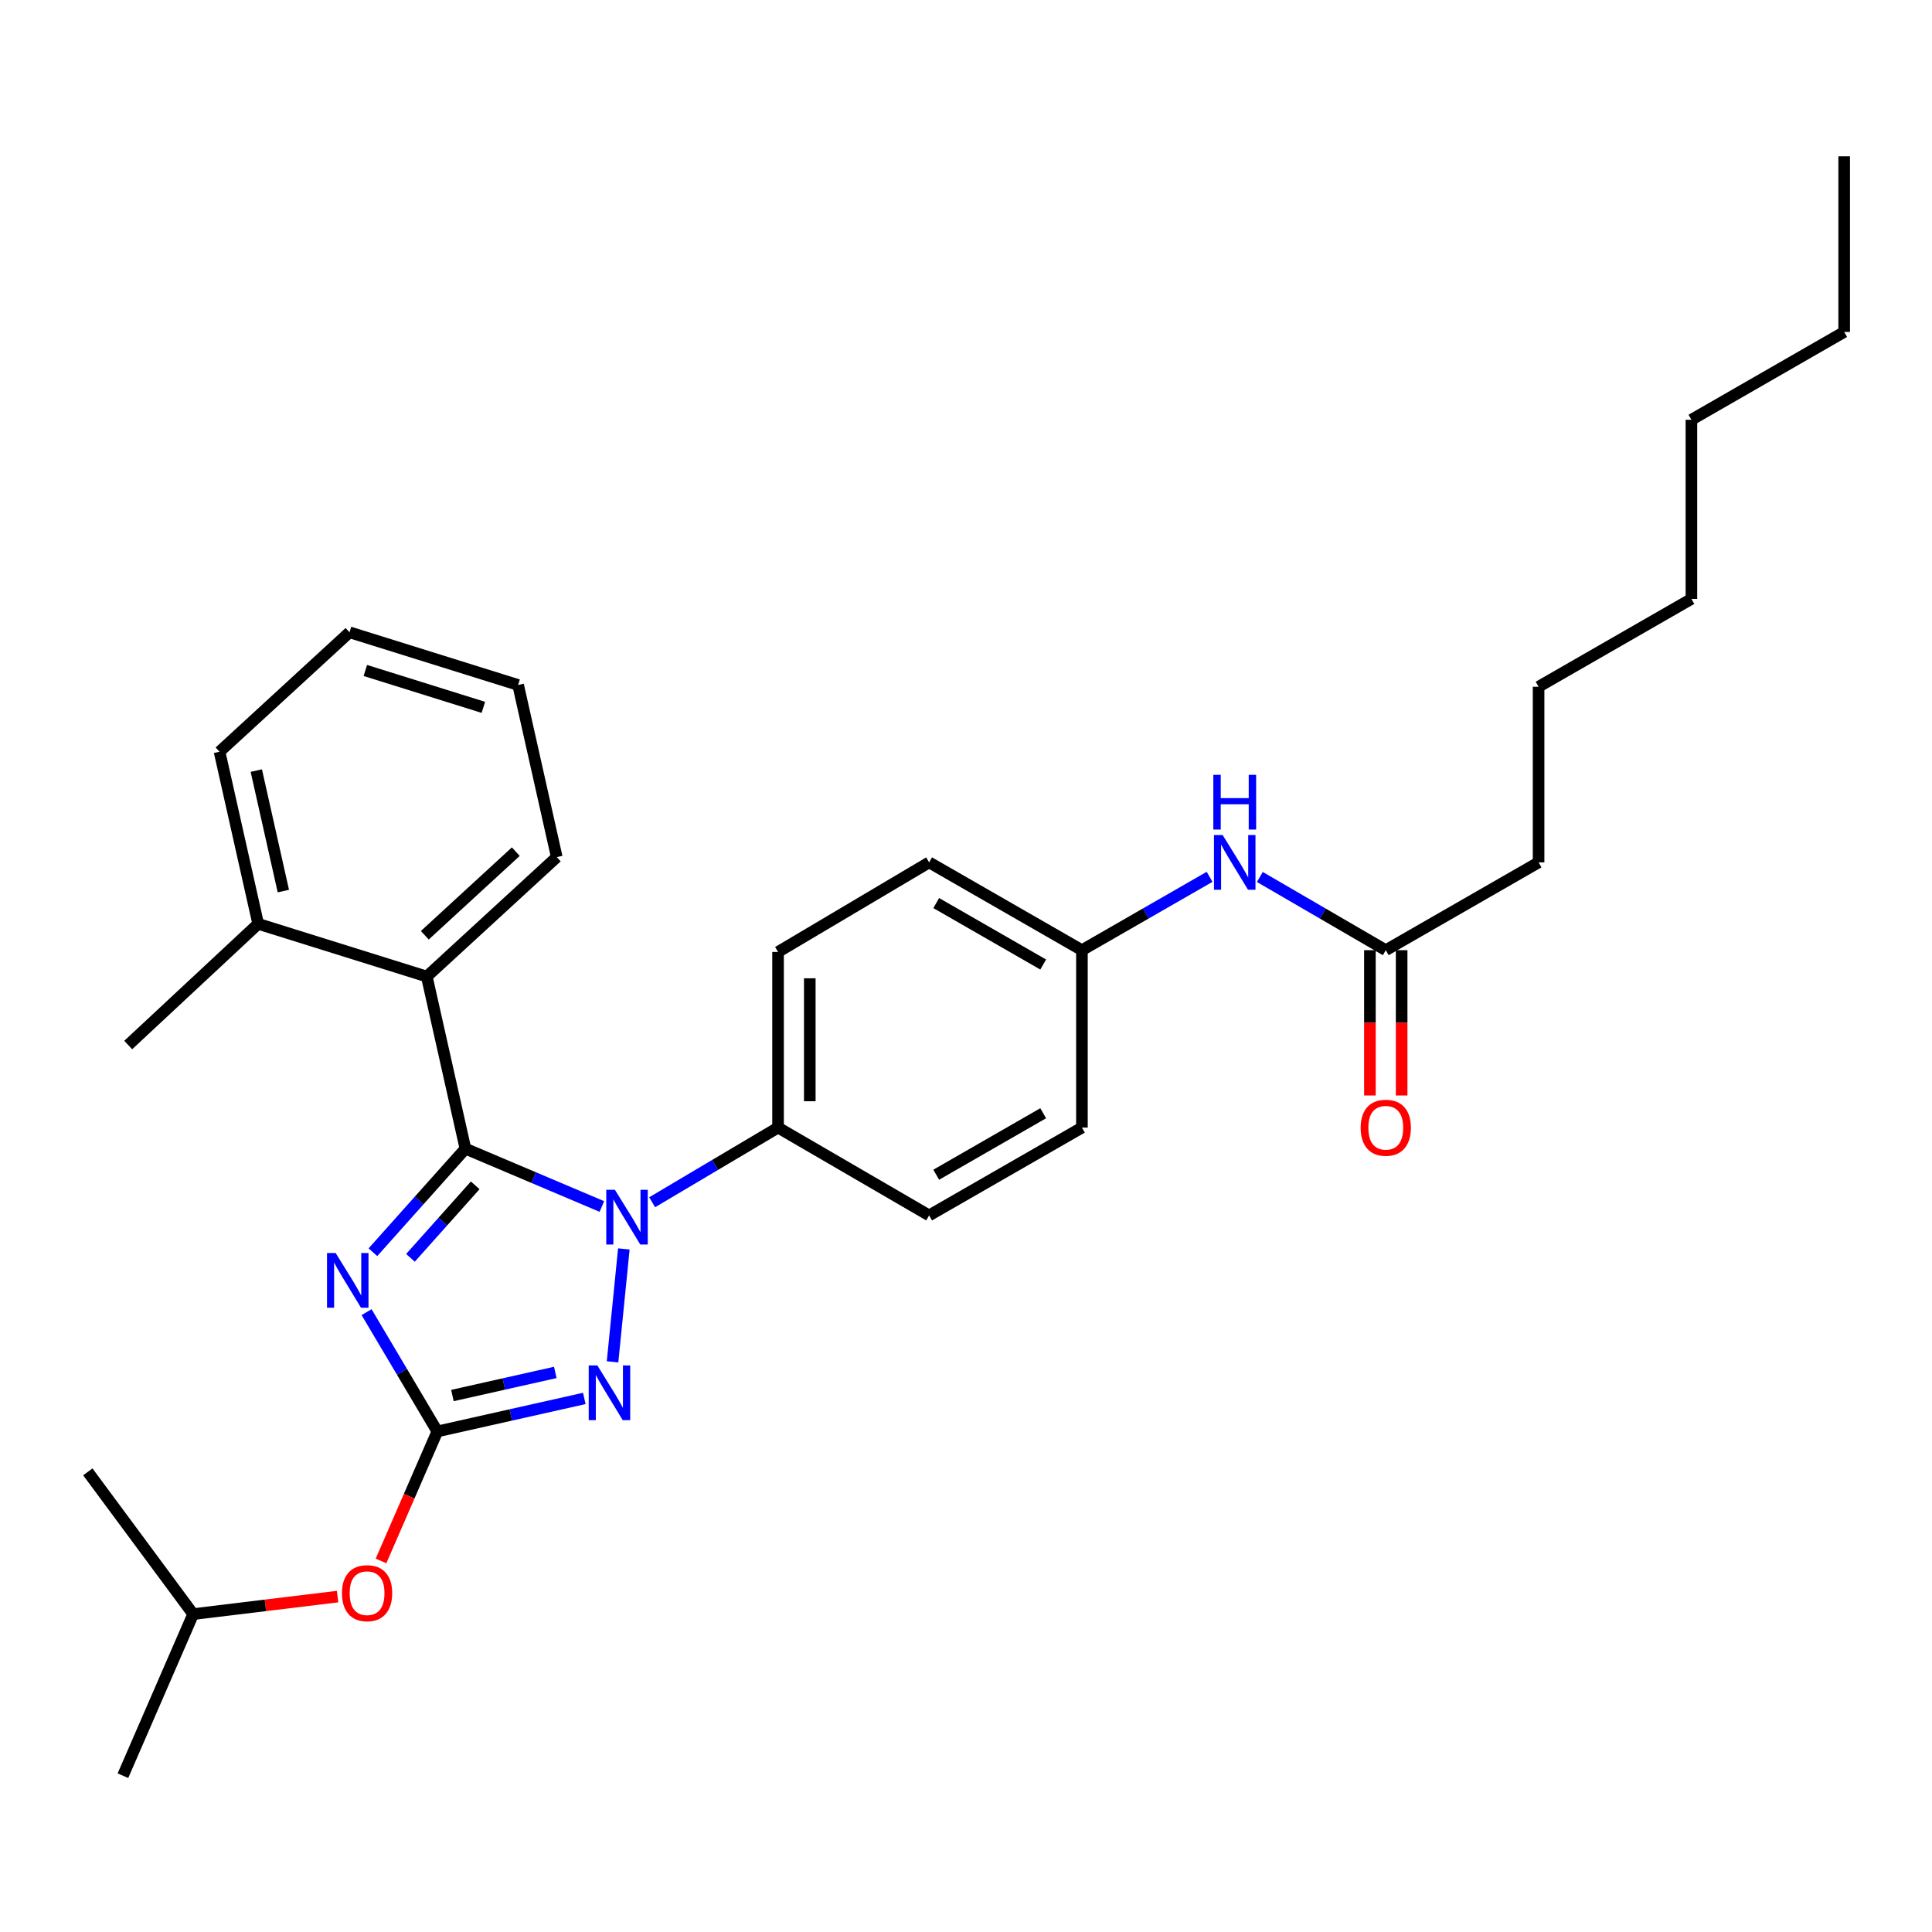 <?xml version='1.0' encoding='iso-8859-1'?>
<svg version='1.1' baseProfile='full'
              xmlns='http://www.w3.org/2000/svg'
                      xmlns:rdkit='http://www.rdkit.org/xml'
                      xmlns:xlink='http://www.w3.org/1999/xlink'
                  xml:space='preserve'
width='1000px' height='1000px' viewBox='0 0 1000 1000'>
<!-- END OF HEADER -->
<rect style='opacity:1.0;fill:#FFFFFF;stroke:none' width='1000' height='1000' x='0' y='0'> </rect>
<path class='bond-0' d='M 796.369,446.365 L 796.369,355.456' style='fill:none;fill-rule:evenodd;stroke:#000000;stroke-width:6px;stroke-linecap:butt;stroke-linejoin:miter;stroke-opacity:1' />
<path class='bond-1' d='M 796.369,446.365 L 717.277,491.815' style='fill:none;fill-rule:evenodd;stroke:#000000;stroke-width:6px;stroke-linecap:butt;stroke-linejoin:miter;stroke-opacity:1' />
<path class='bond-2' d='M 652.097,453.923 L 684.687,472.869' style='fill:none;fill-rule:evenodd;stroke:#0000FF;stroke-width:6px;stroke-linecap:butt;stroke-linejoin:miter;stroke-opacity:1' />
<path class='bond-2' d='M 684.687,472.869 L 717.277,491.815' style='fill:none;fill-rule:evenodd;stroke:#000000;stroke-width:6px;stroke-linecap:butt;stroke-linejoin:miter;stroke-opacity:1' />
<path class='bond-3' d='M 626.076,453.847 L 593.04,472.831' style='fill:none;fill-rule:evenodd;stroke:#0000FF;stroke-width:6px;stroke-linecap:butt;stroke-linejoin:miter;stroke-opacity:1' />
<path class='bond-3' d='M 593.04,472.831 L 560.004,491.815' style='fill:none;fill-rule:evenodd;stroke:#000000;stroke-width:6px;stroke-linecap:butt;stroke-linejoin:miter;stroke-opacity:1' />
<path class='bond-4' d='M 709.064,491.815 L 709.064,529.418' style='fill:none;fill-rule:evenodd;stroke:#000000;stroke-width:6px;stroke-linecap:butt;stroke-linejoin:miter;stroke-opacity:1' />
<path class='bond-4' d='M 709.064,529.418 L 709.064,567.021' style='fill:none;fill-rule:evenodd;stroke:#FF0000;stroke-width:6px;stroke-linecap:butt;stroke-linejoin:miter;stroke-opacity:1' />
<path class='bond-4' d='M 725.489,491.815 L 725.489,529.418' style='fill:none;fill-rule:evenodd;stroke:#000000;stroke-width:6px;stroke-linecap:butt;stroke-linejoin:miter;stroke-opacity:1' />
<path class='bond-4' d='M 725.489,529.418 L 725.489,567.021' style='fill:none;fill-rule:evenodd;stroke:#FF0000;stroke-width:6px;stroke-linecap:butt;stroke-linejoin:miter;stroke-opacity:1' />
<path class='bond-5' d='M 796.369,355.456 L 875.471,309.997' style='fill:none;fill-rule:evenodd;stroke:#000000;stroke-width:6px;stroke-linecap:butt;stroke-linejoin:miter;stroke-opacity:1' />
<path class='bond-6' d='M 322.898,646.443 L 317.056,704.877' style='fill:none;fill-rule:evenodd;stroke:#0000FF;stroke-width:6px;stroke-linecap:butt;stroke-linejoin:miter;stroke-opacity:1' />
<path class='bond-7' d='M 311.531,624.484 L 276.218,609.517' style='fill:none;fill-rule:evenodd;stroke:#0000FF;stroke-width:6px;stroke-linecap:butt;stroke-linejoin:miter;stroke-opacity:1' />
<path class='bond-7' d='M 276.218,609.517 L 240.905,594.55' style='fill:none;fill-rule:evenodd;stroke:#000000;stroke-width:6px;stroke-linecap:butt;stroke-linejoin:miter;stroke-opacity:1' />
<path class='bond-8' d='M 337.554,622.283 L 370.138,602.96' style='fill:none;fill-rule:evenodd;stroke:#0000FF;stroke-width:6px;stroke-linecap:butt;stroke-linejoin:miter;stroke-opacity:1' />
<path class='bond-8' d='M 370.138,602.96 L 402.722,583.637' style='fill:none;fill-rule:evenodd;stroke:#000000;stroke-width:6px;stroke-linecap:butt;stroke-linejoin:miter;stroke-opacity:1' />
<path class='bond-9' d='M 302.431,723.832 L 264.396,732.371' style='fill:none;fill-rule:evenodd;stroke:#0000FF;stroke-width:6px;stroke-linecap:butt;stroke-linejoin:miter;stroke-opacity:1' />
<path class='bond-9' d='M 264.396,732.371 L 226.36,740.91' style='fill:none;fill-rule:evenodd;stroke:#000000;stroke-width:6px;stroke-linecap:butt;stroke-linejoin:miter;stroke-opacity:1' />
<path class='bond-9' d='M 287.422,710.368 L 260.798,716.345' style='fill:none;fill-rule:evenodd;stroke:#0000FF;stroke-width:6px;stroke-linecap:butt;stroke-linejoin:miter;stroke-opacity:1' />
<path class='bond-9' d='M 260.798,716.345 L 234.173,722.322' style='fill:none;fill-rule:evenodd;stroke:#000000;stroke-width:6px;stroke-linecap:butt;stroke-linejoin:miter;stroke-opacity:1' />
<path class='bond-10' d='M 226.36,740.91 L 208.051,710.036' style='fill:none;fill-rule:evenodd;stroke:#000000;stroke-width:6px;stroke-linecap:butt;stroke-linejoin:miter;stroke-opacity:1' />
<path class='bond-10' d='M 208.051,710.036 L 189.743,679.162' style='fill:none;fill-rule:evenodd;stroke:#0000FF;stroke-width:6px;stroke-linecap:butt;stroke-linejoin:miter;stroke-opacity:1' />
<path class='bond-11' d='M 226.36,740.91 L 211.788,774.428' style='fill:none;fill-rule:evenodd;stroke:#000000;stroke-width:6px;stroke-linecap:butt;stroke-linejoin:miter;stroke-opacity:1' />
<path class='bond-11' d='M 211.788,774.428 L 197.215,807.946' style='fill:none;fill-rule:evenodd;stroke:#FF0000;stroke-width:6px;stroke-linecap:butt;stroke-linejoin:miter;stroke-opacity:1' />
<path class='bond-12' d='M 193.023,648.149 L 216.964,621.349' style='fill:none;fill-rule:evenodd;stroke:#0000FF;stroke-width:6px;stroke-linecap:butt;stroke-linejoin:miter;stroke-opacity:1' />
<path class='bond-12' d='M 216.964,621.349 L 240.905,594.55' style='fill:none;fill-rule:evenodd;stroke:#000000;stroke-width:6px;stroke-linecap:butt;stroke-linejoin:miter;stroke-opacity:1' />
<path class='bond-12' d='M 212.454,651.051 L 229.213,632.291' style='fill:none;fill-rule:evenodd;stroke:#0000FF;stroke-width:6px;stroke-linecap:butt;stroke-linejoin:miter;stroke-opacity:1' />
<path class='bond-12' d='M 229.213,632.291 L 245.971,613.532' style='fill:none;fill-rule:evenodd;stroke:#000000;stroke-width:6px;stroke-linecap:butt;stroke-linejoin:miter;stroke-opacity:1' />
<path class='bond-13' d='M 240.905,594.55 L 220.904,505.457' style='fill:none;fill-rule:evenodd;stroke:#000000;stroke-width:6px;stroke-linecap:butt;stroke-linejoin:miter;stroke-opacity:1' />
<path class='bond-14' d='M 174.732,826.397 L 137.358,830.928' style='fill:none;fill-rule:evenodd;stroke:#FF0000;stroke-width:6px;stroke-linecap:butt;stroke-linejoin:miter;stroke-opacity:1' />
<path class='bond-14' d='M 137.358,830.928 L 99.984,835.459' style='fill:none;fill-rule:evenodd;stroke:#000000;stroke-width:6px;stroke-linecap:butt;stroke-linejoin:miter;stroke-opacity:1' />
<path class='bond-15' d='M 560.004,491.815 L 480.911,446.365' style='fill:none;fill-rule:evenodd;stroke:#000000;stroke-width:6px;stroke-linecap:butt;stroke-linejoin:miter;stroke-opacity:1' />
<path class='bond-15' d='M 539.957,499.238 L 484.592,467.423' style='fill:none;fill-rule:evenodd;stroke:#000000;stroke-width:6px;stroke-linecap:butt;stroke-linejoin:miter;stroke-opacity:1' />
<path class='bond-16' d='M 560.004,491.815 L 560.004,583.637' style='fill:none;fill-rule:evenodd;stroke:#000000;stroke-width:6px;stroke-linecap:butt;stroke-linejoin:miter;stroke-opacity:1' />
<path class='bond-17' d='M 220.904,505.457 L 288.18,443.637' style='fill:none;fill-rule:evenodd;stroke:#000000;stroke-width:6px;stroke-linecap:butt;stroke-linejoin:miter;stroke-opacity:1' />
<path class='bond-17' d='M 219.882,484.09 L 266.975,440.816' style='fill:none;fill-rule:evenodd;stroke:#000000;stroke-width:6px;stroke-linecap:butt;stroke-linejoin:miter;stroke-opacity:1' />
<path class='bond-18' d='M 220.904,505.457 L 133.635,478.183' style='fill:none;fill-rule:evenodd;stroke:#000000;stroke-width:6px;stroke-linecap:butt;stroke-linejoin:miter;stroke-opacity:1' />
<path class='bond-19' d='M 288.18,443.637 L 268.179,354.544' style='fill:none;fill-rule:evenodd;stroke:#000000;stroke-width:6px;stroke-linecap:butt;stroke-linejoin:miter;stroke-opacity:1' />
<path class='bond-20' d='M 133.635,478.183 L 113.634,389.09' style='fill:none;fill-rule:evenodd;stroke:#000000;stroke-width:6px;stroke-linecap:butt;stroke-linejoin:miter;stroke-opacity:1' />
<path class='bond-20' d='M 146.661,461.221 L 132.66,398.856' style='fill:none;fill-rule:evenodd;stroke:#000000;stroke-width:6px;stroke-linecap:butt;stroke-linejoin:miter;stroke-opacity:1' />
<path class='bond-21' d='M 133.635,478.183 L 66.359,540.906' style='fill:none;fill-rule:evenodd;stroke:#000000;stroke-width:6px;stroke-linecap:butt;stroke-linejoin:miter;stroke-opacity:1' />
<path class='bond-22' d='M 99.984,835.459 L 63.631,919.096' style='fill:none;fill-rule:evenodd;stroke:#000000;stroke-width:6px;stroke-linecap:butt;stroke-linejoin:miter;stroke-opacity:1' />
<path class='bond-23' d='M 99.984,835.459 L 45.455,761.823' style='fill:none;fill-rule:evenodd;stroke:#000000;stroke-width:6px;stroke-linecap:butt;stroke-linejoin:miter;stroke-opacity:1' />
<path class='bond-24' d='M 268.179,354.544 L 180.91,327.27' style='fill:none;fill-rule:evenodd;stroke:#000000;stroke-width:6px;stroke-linecap:butt;stroke-linejoin:miter;stroke-opacity:1' />
<path class='bond-24' d='M 250.189,366.129 L 189.101,347.038' style='fill:none;fill-rule:evenodd;stroke:#000000;stroke-width:6px;stroke-linecap:butt;stroke-linejoin:miter;stroke-opacity:1' />
<path class='bond-25' d='M 113.634,389.09 L 180.91,327.27' style='fill:none;fill-rule:evenodd;stroke:#000000;stroke-width:6px;stroke-linecap:butt;stroke-linejoin:miter;stroke-opacity:1' />
<path class='bond-26' d='M 480.911,446.365 L 402.722,492.728' style='fill:none;fill-rule:evenodd;stroke:#000000;stroke-width:6px;stroke-linecap:butt;stroke-linejoin:miter;stroke-opacity:1' />
<path class='bond-27' d='M 560.004,583.637 L 480.911,629.096' style='fill:none;fill-rule:evenodd;stroke:#000000;stroke-width:6px;stroke-linecap:butt;stroke-linejoin:miter;stroke-opacity:1' />
<path class='bond-27' d='M 539.955,576.216 L 484.591,608.037' style='fill:none;fill-rule:evenodd;stroke:#000000;stroke-width:6px;stroke-linecap:butt;stroke-linejoin:miter;stroke-opacity:1' />
<path class='bond-28' d='M 402.722,583.637 L 480.911,629.096' style='fill:none;fill-rule:evenodd;stroke:#000000;stroke-width:6px;stroke-linecap:butt;stroke-linejoin:miter;stroke-opacity:1' />
<path class='bond-29' d='M 402.722,583.637 L 402.722,492.728' style='fill:none;fill-rule:evenodd;stroke:#000000;stroke-width:6px;stroke-linecap:butt;stroke-linejoin:miter;stroke-opacity:1' />
<path class='bond-29' d='M 419.146,570 L 419.146,506.364' style='fill:none;fill-rule:evenodd;stroke:#000000;stroke-width:6px;stroke-linecap:butt;stroke-linejoin:miter;stroke-opacity:1' />
<path class='bond-30' d='M 954.545,171.813 L 875.471,217.272' style='fill:none;fill-rule:evenodd;stroke:#000000;stroke-width:6px;stroke-linecap:butt;stroke-linejoin:miter;stroke-opacity:1' />
<path class='bond-31' d='M 954.545,171.813 L 954.545,80.904' style='fill:none;fill-rule:evenodd;stroke:#000000;stroke-width:6px;stroke-linecap:butt;stroke-linejoin:miter;stroke-opacity:1' />
<path class='bond-32' d='M 875.471,217.272 L 875.471,309.997' style='fill:none;fill-rule:evenodd;stroke:#000000;stroke-width:6px;stroke-linecap:butt;stroke-linejoin:miter;stroke-opacity:1' />
<path  class='atom-1' d='M 632.836 432.205
L 642.116 447.205
Q 643.036 448.685, 644.516 451.365
Q 645.996 454.045, 646.076 454.205
L 646.076 432.205
L 649.836 432.205
L 649.836 460.525
L 645.956 460.525
L 635.996 444.125
Q 634.836 442.205, 633.596 440.005
Q 632.396 437.805, 632.036 437.125
L 632.036 460.525
L 628.356 460.525
L 628.356 432.205
L 632.836 432.205
' fill='#0000FF'/>
<path  class='atom-1' d='M 628.016 401.053
L 631.856 401.053
L 631.856 413.093
L 646.336 413.093
L 646.336 401.053
L 650.176 401.053
L 650.176 429.373
L 646.336 429.373
L 646.336 416.293
L 631.856 416.293
L 631.856 429.373
L 628.016 429.373
L 628.016 401.053
' fill='#0000FF'/>
<path  class='atom-3' d='M 704.277 583.717
Q 704.277 576.917, 707.637 573.117
Q 710.997 569.317, 717.277 569.317
Q 723.557 569.317, 726.917 573.117
Q 730.277 576.917, 730.277 583.717
Q 730.277 590.597, 726.877 594.517
Q 723.477 598.397, 717.277 598.397
Q 711.037 598.397, 707.637 594.517
Q 704.277 590.637, 704.277 583.717
M 717.277 595.197
Q 721.597 595.197, 723.917 592.317
Q 726.277 589.397, 726.277 583.717
Q 726.277 578.157, 723.917 575.357
Q 721.597 572.517, 717.277 572.517
Q 712.957 572.517, 710.597 575.317
Q 708.277 578.117, 708.277 583.717
Q 708.277 589.437, 710.597 592.317
Q 712.957 595.197, 717.277 595.197
' fill='#FF0000'/>
<path  class='atom-5' d='M 318.282 615.839
L 327.562 630.839
Q 328.482 632.319, 329.962 634.999
Q 331.442 637.679, 331.522 637.839
L 331.522 615.839
L 335.282 615.839
L 335.282 644.159
L 331.402 644.159
L 321.442 627.759
Q 320.282 625.839, 319.042 623.639
Q 317.842 621.439, 317.482 620.759
L 317.482 644.159
L 313.802 644.159
L 313.802 615.839
L 318.282 615.839
' fill='#0000FF'/>
<path  class='atom-6' d='M 309.194 706.748
L 318.474 721.748
Q 319.394 723.228, 320.874 725.908
Q 322.354 728.588, 322.434 728.748
L 322.434 706.748
L 326.194 706.748
L 326.194 735.068
L 322.314 735.068
L 312.354 718.668
Q 311.194 716.748, 309.954 714.548
Q 308.754 712.348, 308.394 711.668
L 308.394 735.068
L 304.714 735.068
L 304.714 706.748
L 309.194 706.748
' fill='#0000FF'/>
<path  class='atom-8' d='M 173.738 648.569
L 183.018 663.569
Q 183.938 665.049, 185.418 667.729
Q 186.898 670.409, 186.978 670.569
L 186.978 648.569
L 190.738 648.569
L 190.738 676.889
L 186.858 676.889
L 176.898 660.489
Q 175.738 658.569, 174.498 656.369
Q 173.298 654.169, 172.938 653.489
L 172.938 676.889
L 169.258 676.889
L 169.258 648.569
L 173.738 648.569
' fill='#0000FF'/>
<path  class='atom-10' d='M 176.998 824.626
Q 176.998 817.826, 180.358 814.026
Q 183.718 810.226, 189.998 810.226
Q 196.278 810.226, 199.638 814.026
Q 202.998 817.826, 202.998 824.626
Q 202.998 831.506, 199.598 835.426
Q 196.198 839.306, 189.998 839.306
Q 183.758 839.306, 180.358 835.426
Q 176.998 831.546, 176.998 824.626
M 189.998 836.106
Q 194.318 836.106, 196.638 833.226
Q 198.998 830.306, 198.998 824.626
Q 198.998 819.066, 196.638 816.266
Q 194.318 813.426, 189.998 813.426
Q 185.678 813.426, 183.318 816.226
Q 180.998 819.026, 180.998 824.626
Q 180.998 830.346, 183.318 833.226
Q 185.678 836.106, 189.998 836.106
' fill='#FF0000'/>
</svg>
